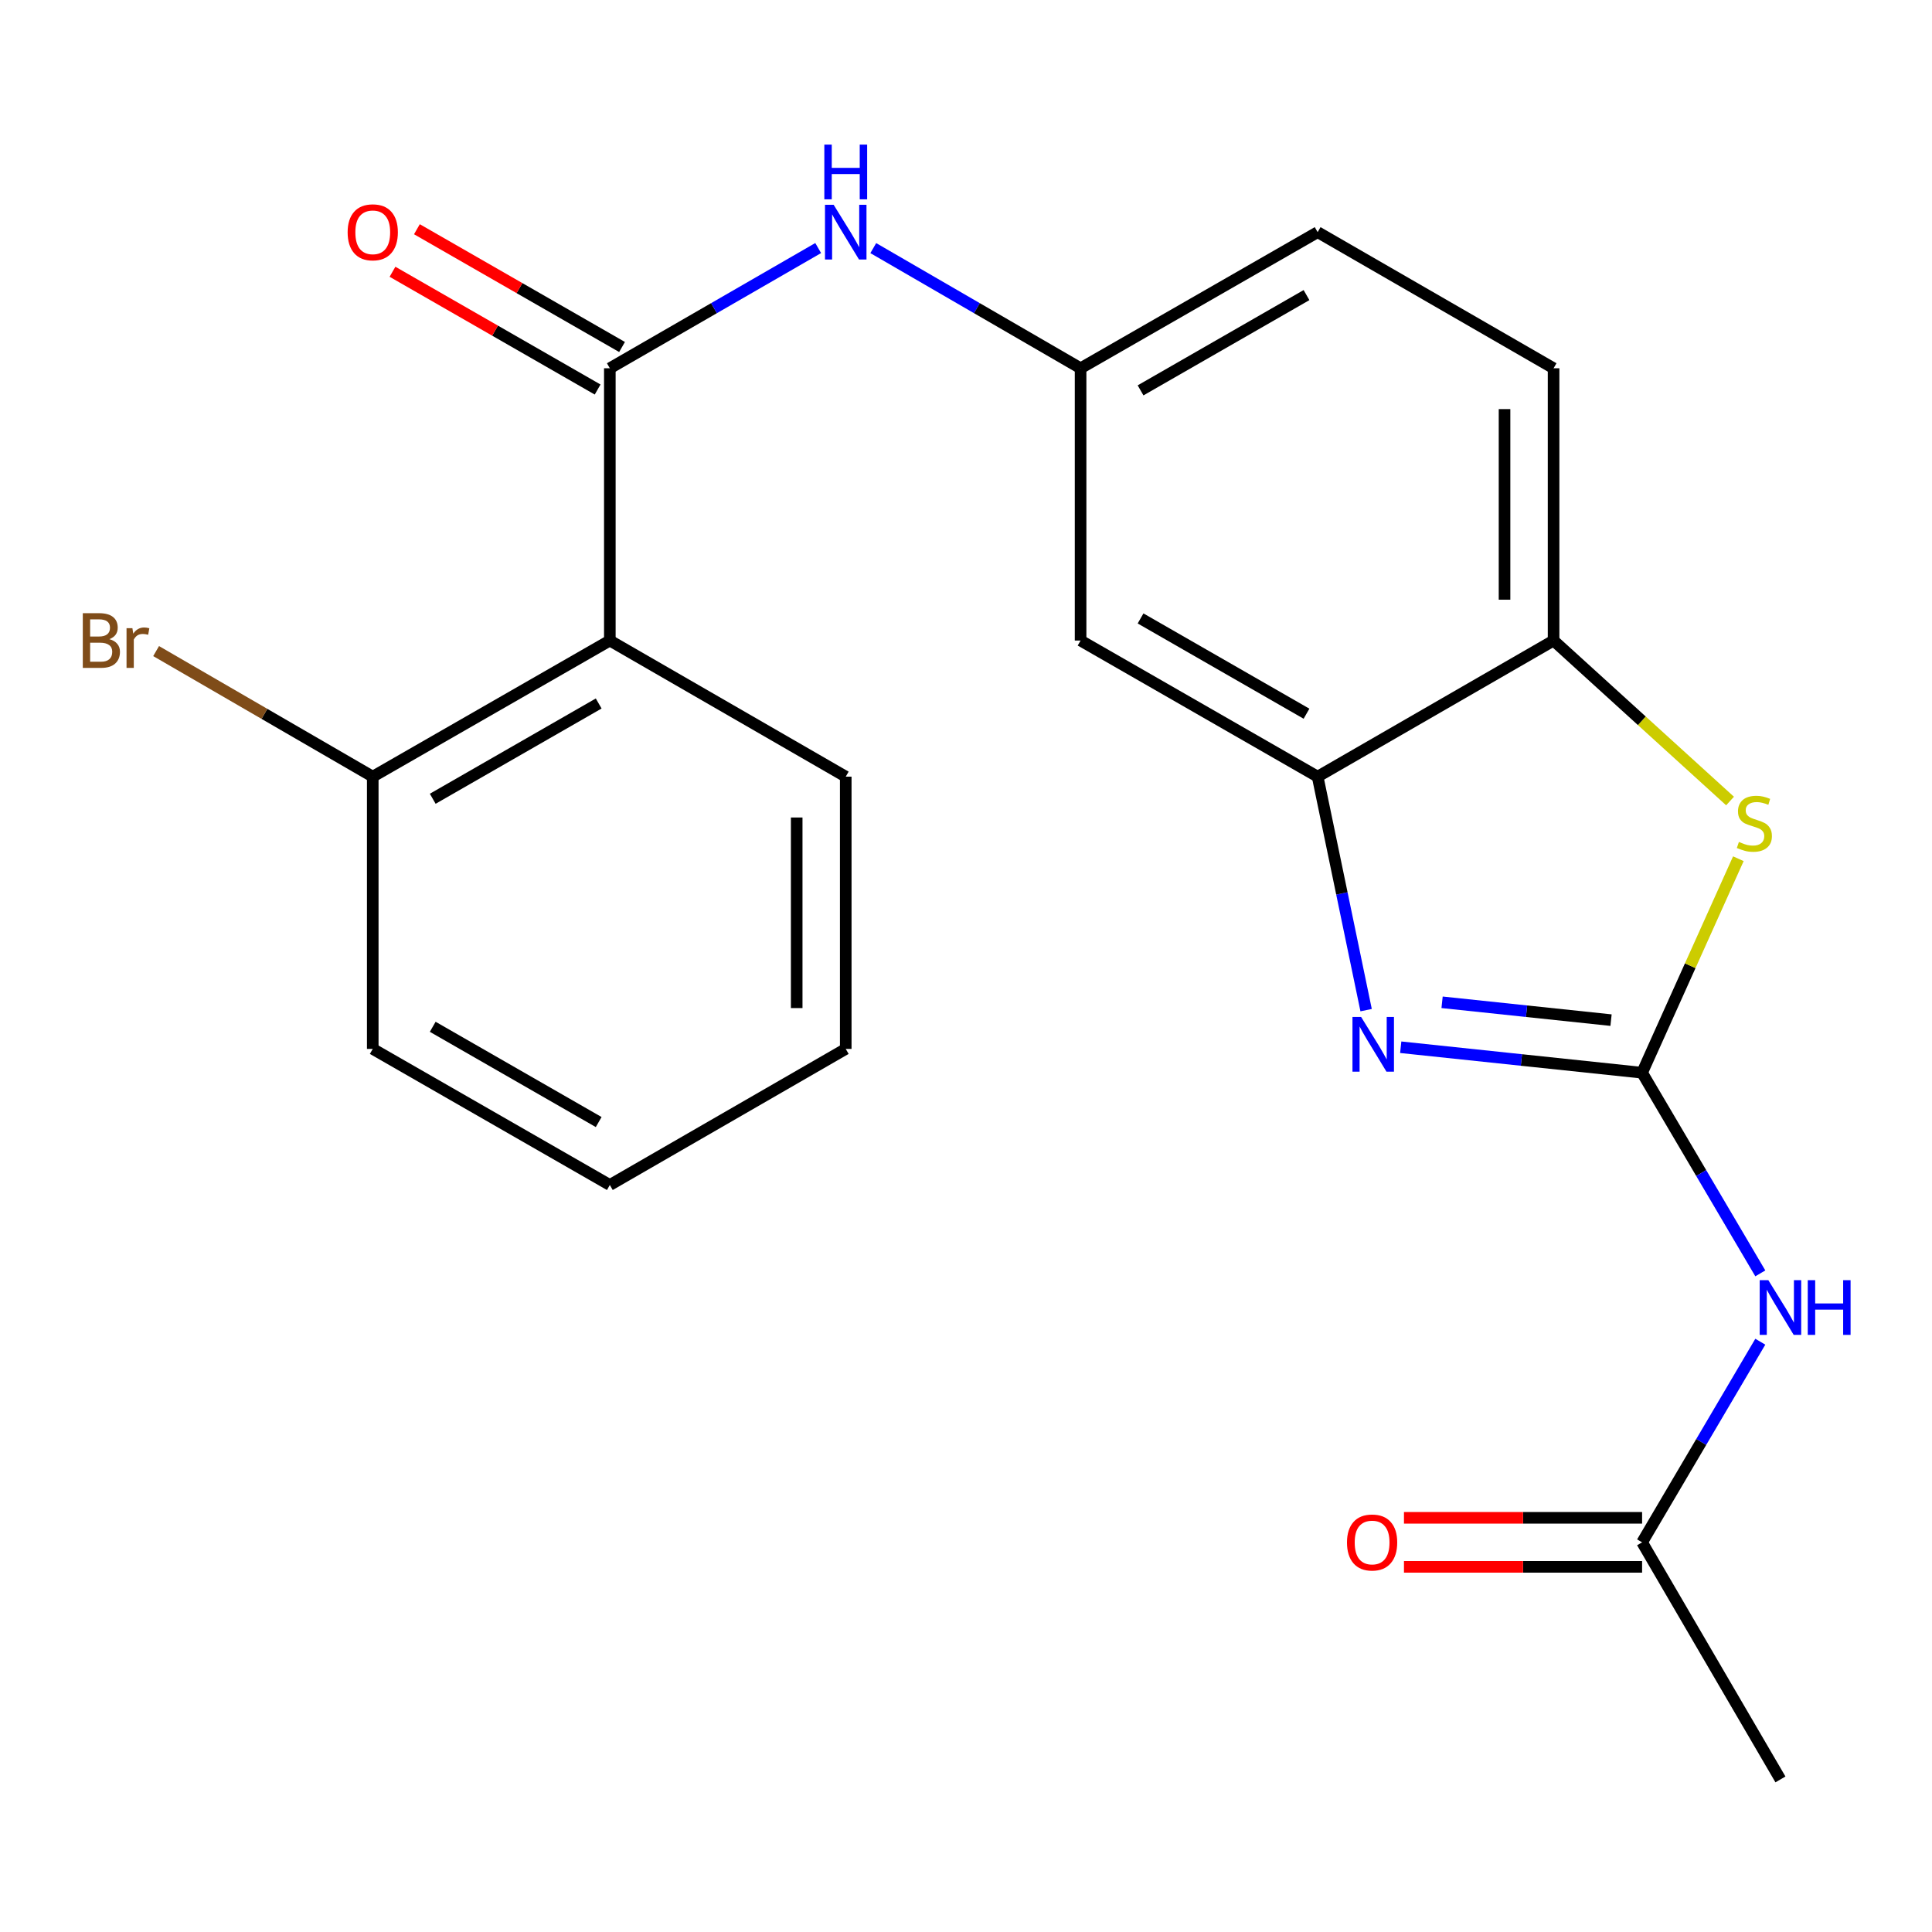 <?xml version='1.0' encoding='iso-8859-1'?>
<svg version='1.1' baseProfile='full'
              xmlns='http://www.w3.org/2000/svg'
                      xmlns:rdkit='http://www.rdkit.org/xml'
                      xmlns:xlink='http://www.w3.org/1999/xlink'
                  xml:space='preserve'
width='1000px' height='1000px' viewBox='0 0 1000 1000'>
<!-- END OF HEADER -->
<rect style='opacity:1.0;fill:#FFFFFF;stroke:none' width='1000' height='1000' x='0' y='0'> </rect>
<path class='bond-0' d='M 849.946,555.239 L 787.48,548.644' style='fill:none;fill-rule:evenodd;stroke:#000000;stroke-width:6px;stroke-linecap:butt;stroke-linejoin:miter;stroke-opacity:1' />
<path class='bond-0' d='M 787.48,548.644 L 725.015,542.048' style='fill:none;fill-rule:evenodd;stroke:#0000FF;stroke-width:6px;stroke-linecap:butt;stroke-linejoin:miter;stroke-opacity:1' />
<path class='bond-0' d='M 833.871,528.018 L 790.146,523.401' style='fill:none;fill-rule:evenodd;stroke:#000000;stroke-width:6px;stroke-linecap:butt;stroke-linejoin:miter;stroke-opacity:1' />
<path class='bond-0' d='M 790.146,523.401 L 746.42,518.784' style='fill:none;fill-rule:evenodd;stroke:#0000FF;stroke-width:6px;stroke-linecap:butt;stroke-linejoin:miter;stroke-opacity:1' />
<path class='bond-2' d='M 849.946,555.239 L 874.859,499.857' style='fill:none;fill-rule:evenodd;stroke:#000000;stroke-width:6px;stroke-linecap:butt;stroke-linejoin:miter;stroke-opacity:1' />
<path class='bond-2' d='M 874.859,499.857 L 899.772,444.475' style='fill:none;fill-rule:evenodd;stroke:#CCCC00;stroke-width:6px;stroke-linecap:butt;stroke-linejoin:miter;stroke-opacity:1' />
<path class='bond-3' d='M 849.946,555.239 L 880.54,607.167' style='fill:none;fill-rule:evenodd;stroke:#000000;stroke-width:6px;stroke-linecap:butt;stroke-linejoin:miter;stroke-opacity:1' />
<path class='bond-3' d='M 880.54,607.167 L 911.134,659.094' style='fill:none;fill-rule:evenodd;stroke:#0000FF;stroke-width:6px;stroke-linecap:butt;stroke-linejoin:miter;stroke-opacity:1' />
<path class='bond-5' d='M 707.102,522.847 L 694.555,462.422' style='fill:none;fill-rule:evenodd;stroke:#0000FF;stroke-width:6px;stroke-linecap:butt;stroke-linejoin:miter;stroke-opacity:1' />
<path class='bond-5' d='M 694.555,462.422 L 682.009,401.996' style='fill:none;fill-rule:evenodd;stroke:#000000;stroke-width:6px;stroke-linecap:butt;stroke-linejoin:miter;stroke-opacity:1' />
<path class='bond-1' d='M 315.648,190.612 L 369.569,159.502' style='fill:none;fill-rule:evenodd;stroke:#000000;stroke-width:6px;stroke-linecap:butt;stroke-linejoin:miter;stroke-opacity:1' />
<path class='bond-1' d='M 369.569,159.502 L 423.49,128.391' style='fill:none;fill-rule:evenodd;stroke:#0000FF;stroke-width:6px;stroke-linecap:butt;stroke-linejoin:miter;stroke-opacity:1' />
<path class='bond-4' d='M 315.648,190.612 L 315.648,331.544' style='fill:none;fill-rule:evenodd;stroke:#000000;stroke-width:6px;stroke-linecap:butt;stroke-linejoin:miter;stroke-opacity:1' />
<path class='bond-12' d='M 321.967,179.606 L 268.88,149.127' style='fill:none;fill-rule:evenodd;stroke:#000000;stroke-width:6px;stroke-linecap:butt;stroke-linejoin:miter;stroke-opacity:1' />
<path class='bond-12' d='M 268.88,149.127 L 215.792,118.649' style='fill:none;fill-rule:evenodd;stroke:#FF0000;stroke-width:6px;stroke-linecap:butt;stroke-linejoin:miter;stroke-opacity:1' />
<path class='bond-12' d='M 309.329,201.619 L 256.241,171.14' style='fill:none;fill-rule:evenodd;stroke:#000000;stroke-width:6px;stroke-linecap:butt;stroke-linejoin:miter;stroke-opacity:1' />
<path class='bond-12' d='M 256.241,171.14 L 203.154,140.662' style='fill:none;fill-rule:evenodd;stroke:#FF0000;stroke-width:6px;stroke-linecap:butt;stroke-linejoin:miter;stroke-opacity:1' />
<path class='bond-6' d='M 895.467,414.603 L 849.798,373.074' style='fill:none;fill-rule:evenodd;stroke:#CCCC00;stroke-width:6px;stroke-linecap:butt;stroke-linejoin:miter;stroke-opacity:1' />
<path class='bond-6' d='M 849.798,373.074 L 804.129,331.544' style='fill:none;fill-rule:evenodd;stroke:#000000;stroke-width:6px;stroke-linecap:butt;stroke-linejoin:miter;stroke-opacity:1' />
<path class='bond-9' d='M 911.132,694.467 L 880.539,746.388' style='fill:none;fill-rule:evenodd;stroke:#0000FF;stroke-width:6px;stroke-linecap:butt;stroke-linejoin:miter;stroke-opacity:1' />
<path class='bond-9' d='M 880.539,746.388 L 849.946,798.309' style='fill:none;fill-rule:evenodd;stroke:#000000;stroke-width:6px;stroke-linecap:butt;stroke-linejoin:miter;stroke-opacity:1' />
<path class='bond-11' d='M 315.648,331.544 L 192.936,401.996' style='fill:none;fill-rule:evenodd;stroke:#000000;stroke-width:6px;stroke-linecap:butt;stroke-linejoin:miter;stroke-opacity:1' />
<path class='bond-11' d='M 309.879,364.125 L 223.981,413.441' style='fill:none;fill-rule:evenodd;stroke:#000000;stroke-width:6px;stroke-linecap:butt;stroke-linejoin:miter;stroke-opacity:1' />
<path class='bond-17' d='M 315.648,331.544 L 437.754,401.996' style='fill:none;fill-rule:evenodd;stroke:#000000;stroke-width:6px;stroke-linecap:butt;stroke-linejoin:miter;stroke-opacity:1' />
<path class='bond-8' d='M 682.009,401.996 L 559.311,331.544' style='fill:none;fill-rule:evenodd;stroke:#000000;stroke-width:6px;stroke-linecap:butt;stroke-linejoin:miter;stroke-opacity:1' />
<path class='bond-8' d='M 676.244,369.416 L 590.355,320.1' style='fill:none;fill-rule:evenodd;stroke:#000000;stroke-width:6px;stroke-linecap:butt;stroke-linejoin:miter;stroke-opacity:1' />
<path class='bond-22' d='M 682.009,401.996 L 804.129,331.544' style='fill:none;fill-rule:evenodd;stroke:#000000;stroke-width:6px;stroke-linecap:butt;stroke-linejoin:miter;stroke-opacity:1' />
<path class='bond-14' d='M 804.129,331.544 L 804.129,190.612' style='fill:none;fill-rule:evenodd;stroke:#000000;stroke-width:6px;stroke-linecap:butt;stroke-linejoin:miter;stroke-opacity:1' />
<path class='bond-14' d='M 778.746,310.405 L 778.746,211.752' style='fill:none;fill-rule:evenodd;stroke:#000000;stroke-width:6px;stroke-linecap:butt;stroke-linejoin:miter;stroke-opacity:1' />
<path class='bond-7' d='M 452.007,128.421 L 505.659,159.517' style='fill:none;fill-rule:evenodd;stroke:#0000FF;stroke-width:6px;stroke-linecap:butt;stroke-linejoin:miter;stroke-opacity:1' />
<path class='bond-7' d='M 505.659,159.517 L 559.311,190.612' style='fill:none;fill-rule:evenodd;stroke:#000000;stroke-width:6px;stroke-linecap:butt;stroke-linejoin:miter;stroke-opacity:1' />
<path class='bond-10' d='M 559.311,331.544 L 559.311,190.612' style='fill:none;fill-rule:evenodd;stroke:#000000;stroke-width:6px;stroke-linecap:butt;stroke-linejoin:miter;stroke-opacity:1' />
<path class='bond-13' d='M 849.946,785.618 L 788.319,785.618' style='fill:none;fill-rule:evenodd;stroke:#000000;stroke-width:6px;stroke-linecap:butt;stroke-linejoin:miter;stroke-opacity:1' />
<path class='bond-13' d='M 788.319,785.618 L 726.692,785.618' style='fill:none;fill-rule:evenodd;stroke:#FF0000;stroke-width:6px;stroke-linecap:butt;stroke-linejoin:miter;stroke-opacity:1' />
<path class='bond-13' d='M 849.946,811.001 L 788.319,811.001' style='fill:none;fill-rule:evenodd;stroke:#000000;stroke-width:6px;stroke-linecap:butt;stroke-linejoin:miter;stroke-opacity:1' />
<path class='bond-13' d='M 788.319,811.001 L 726.692,811.001' style='fill:none;fill-rule:evenodd;stroke:#FF0000;stroke-width:6px;stroke-linecap:butt;stroke-linejoin:miter;stroke-opacity:1' />
<path class='bond-18' d='M 849.946,798.309 L 921.554,921.022' style='fill:none;fill-rule:evenodd;stroke:#000000;stroke-width:6px;stroke-linecap:butt;stroke-linejoin:miter;stroke-opacity:1' />
<path class='bond-23' d='M 559.311,190.612 L 682.009,120.161' style='fill:none;fill-rule:evenodd;stroke:#000000;stroke-width:6px;stroke-linecap:butt;stroke-linejoin:miter;stroke-opacity:1' />
<path class='bond-23' d='M 590.355,202.057 L 676.244,152.741' style='fill:none;fill-rule:evenodd;stroke:#000000;stroke-width:6px;stroke-linecap:butt;stroke-linejoin:miter;stroke-opacity:1' />
<path class='bond-16' d='M 192.936,401.996 L 136.871,369.498' style='fill:none;fill-rule:evenodd;stroke:#000000;stroke-width:6px;stroke-linecap:butt;stroke-linejoin:miter;stroke-opacity:1' />
<path class='bond-16' d='M 136.871,369.498 L 80.805,337' style='fill:none;fill-rule:evenodd;stroke:#7F4C19;stroke-width:6px;stroke-linecap:butt;stroke-linejoin:miter;stroke-opacity:1' />
<path class='bond-19' d='M 192.936,401.996 L 192.936,542.914' style='fill:none;fill-rule:evenodd;stroke:#000000;stroke-width:6px;stroke-linecap:butt;stroke-linejoin:miter;stroke-opacity:1' />
<path class='bond-15' d='M 804.129,190.612 L 682.009,120.161' style='fill:none;fill-rule:evenodd;stroke:#000000;stroke-width:6px;stroke-linecap:butt;stroke-linejoin:miter;stroke-opacity:1' />
<path class='bond-20' d='M 437.754,401.996 L 437.754,542.914' style='fill:none;fill-rule:evenodd;stroke:#000000;stroke-width:6px;stroke-linecap:butt;stroke-linejoin:miter;stroke-opacity:1' />
<path class='bond-20' d='M 412.371,423.134 L 412.371,521.776' style='fill:none;fill-rule:evenodd;stroke:#000000;stroke-width:6px;stroke-linecap:butt;stroke-linejoin:miter;stroke-opacity:1' />
<path class='bond-24' d='M 192.936,542.914 L 315.648,613.352' style='fill:none;fill-rule:evenodd;stroke:#000000;stroke-width:6px;stroke-linecap:butt;stroke-linejoin:miter;stroke-opacity:1' />
<path class='bond-24' d='M 223.979,531.466 L 309.877,580.772' style='fill:none;fill-rule:evenodd;stroke:#000000;stroke-width:6px;stroke-linecap:butt;stroke-linejoin:miter;stroke-opacity:1' />
<path class='bond-21' d='M 437.754,542.914 L 315.648,613.352' style='fill:none;fill-rule:evenodd;stroke:#000000;stroke-width:6px;stroke-linecap:butt;stroke-linejoin:miter;stroke-opacity:1' />
<path  class='atom-1' d='M 704.516 526.385
L 713.796 541.385
Q 714.716 542.865, 716.196 545.545
Q 717.676 548.225, 717.756 548.385
L 717.756 526.385
L 721.516 526.385
L 721.516 554.705
L 717.636 554.705
L 707.676 538.305
Q 706.516 536.385, 705.276 534.185
Q 704.076 531.985, 703.716 531.305
L 703.716 554.705
L 700.036 554.705
L 700.036 526.385
L 704.516 526.385
' fill='#0000FF'/>
<path  class='atom-3' d='M 900.059 435.774
Q 900.379 435.894, 901.699 436.454
Q 903.019 437.014, 904.459 437.374
Q 905.939 437.694, 907.379 437.694
Q 910.059 437.694, 911.619 436.414
Q 913.179 435.094, 913.179 432.814
Q 913.179 431.254, 912.379 430.294
Q 911.619 429.334, 910.419 428.814
Q 909.219 428.294, 907.219 427.694
Q 904.699 426.934, 903.179 426.214
Q 901.699 425.494, 900.619 423.974
Q 899.579 422.454, 899.579 419.894
Q 899.579 416.334, 901.979 414.134
Q 904.419 411.934, 909.219 411.934
Q 912.499 411.934, 916.219 413.494
L 915.299 416.574
Q 911.899 415.174, 909.339 415.174
Q 906.579 415.174, 905.059 416.334
Q 903.539 417.454, 903.579 419.414
Q 903.579 420.934, 904.339 421.854
Q 905.139 422.774, 906.259 423.294
Q 907.419 423.814, 909.339 424.414
Q 911.899 425.214, 913.419 426.014
Q 914.939 426.814, 916.019 428.454
Q 917.139 430.054, 917.139 432.814
Q 917.139 436.734, 914.499 438.854
Q 911.899 440.934, 907.539 440.934
Q 905.019 440.934, 903.099 440.374
Q 901.219 439.854, 898.979 438.934
L 900.059 435.774
' fill='#CCCC00'/>
<path  class='atom-4' d='M 915.294 662.621
L 924.574 677.621
Q 925.494 679.101, 926.974 681.781
Q 928.454 684.461, 928.534 684.621
L 928.534 662.621
L 932.294 662.621
L 932.294 690.941
L 928.414 690.941
L 918.454 674.541
Q 917.294 672.621, 916.054 670.421
Q 914.854 668.221, 914.494 667.541
L 914.494 690.941
L 910.814 690.941
L 910.814 662.621
L 915.294 662.621
' fill='#0000FF'/>
<path  class='atom-4' d='M 935.694 662.621
L 939.534 662.621
L 939.534 674.661
L 954.014 674.661
L 954.014 662.621
L 957.854 662.621
L 957.854 690.941
L 954.014 690.941
L 954.014 677.861
L 939.534 677.861
L 939.534 690.941
L 935.694 690.941
L 935.694 662.621
' fill='#0000FF'/>
<path  class='atom-8' d='M 431.494 106.001
L 440.774 121.001
Q 441.694 122.481, 443.174 125.161
Q 444.654 127.841, 444.734 128.001
L 444.734 106.001
L 448.494 106.001
L 448.494 134.321
L 444.614 134.321
L 434.654 117.921
Q 433.494 116.001, 432.254 113.801
Q 431.054 111.601, 430.694 110.921
L 430.694 134.321
L 427.014 134.321
L 427.014 106.001
L 431.494 106.001
' fill='#0000FF'/>
<path  class='atom-8' d='M 426.674 74.849
L 430.514 74.849
L 430.514 86.889
L 444.994 86.889
L 444.994 74.849
L 448.834 74.849
L 448.834 103.169
L 444.994 103.169
L 444.994 90.089
L 430.514 90.089
L 430.514 103.169
L 426.674 103.169
L 426.674 74.849
' fill='#0000FF'/>
<path  class='atom-13' d='M 179.936 120.241
Q 179.936 113.441, 183.296 109.641
Q 186.656 105.841, 192.936 105.841
Q 199.216 105.841, 202.576 109.641
Q 205.936 113.441, 205.936 120.241
Q 205.936 127.121, 202.536 131.041
Q 199.136 134.921, 192.936 134.921
Q 186.696 134.921, 183.296 131.041
Q 179.936 127.161, 179.936 120.241
M 192.936 131.721
Q 197.256 131.721, 199.576 128.841
Q 201.936 125.921, 201.936 120.241
Q 201.936 114.681, 199.576 111.881
Q 197.256 109.041, 192.936 109.041
Q 188.616 109.041, 186.256 111.841
Q 183.936 114.641, 183.936 120.241
Q 183.936 125.961, 186.256 128.841
Q 188.616 131.721, 192.936 131.721
' fill='#FF0000'/>
<path  class='atom-14' d='M 697.198 798.389
Q 697.198 791.589, 700.558 787.789
Q 703.918 783.989, 710.198 783.989
Q 716.478 783.989, 719.838 787.789
Q 723.198 791.589, 723.198 798.389
Q 723.198 805.269, 719.798 809.189
Q 716.398 813.069, 710.198 813.069
Q 703.958 813.069, 700.558 809.189
Q 697.198 805.309, 697.198 798.389
M 710.198 809.869
Q 714.518 809.869, 716.838 806.989
Q 719.198 804.069, 719.198 798.389
Q 719.198 792.829, 716.838 790.029
Q 714.518 787.189, 710.198 787.189
Q 705.878 787.189, 703.518 789.989
Q 701.198 792.789, 701.198 798.389
Q 701.198 804.109, 703.518 806.989
Q 705.878 809.869, 710.198 809.869
' fill='#FF0000'/>
<path  class='atom-17' d='M 56.613 330.824
Q 59.333 331.584, 60.693 333.264
Q 62.093 334.904, 62.093 337.344
Q 62.093 341.264, 59.573 343.504
Q 57.093 345.704, 52.373 345.704
L 42.853 345.704
L 42.853 317.384
L 51.213 317.384
Q 56.053 317.384, 58.493 319.344
Q 60.933 321.304, 60.933 324.904
Q 60.933 329.184, 56.613 330.824
M 46.653 320.584
L 46.653 329.464
L 51.213 329.464
Q 54.013 329.464, 55.453 328.344
Q 56.933 327.184, 56.933 324.904
Q 56.933 320.584, 51.213 320.584
L 46.653 320.584
M 52.373 342.504
Q 55.133 342.504, 56.613 341.184
Q 58.093 339.864, 58.093 337.344
Q 58.093 335.024, 56.453 333.864
Q 54.853 332.664, 51.773 332.664
L 46.653 332.664
L 46.653 342.504
L 52.373 342.504
' fill='#7F4C19'/>
<path  class='atom-17' d='M 68.533 325.144
L 68.973 327.984
Q 71.133 324.784, 74.653 324.784
Q 75.773 324.784, 77.293 325.184
L 76.693 328.544
Q 74.973 328.144, 74.013 328.144
Q 72.333 328.144, 71.213 328.824
Q 70.133 329.464, 69.253 331.024
L 69.253 345.704
L 65.493 345.704
L 65.493 325.144
L 68.533 325.144
' fill='#7F4C19'/>
</svg>

